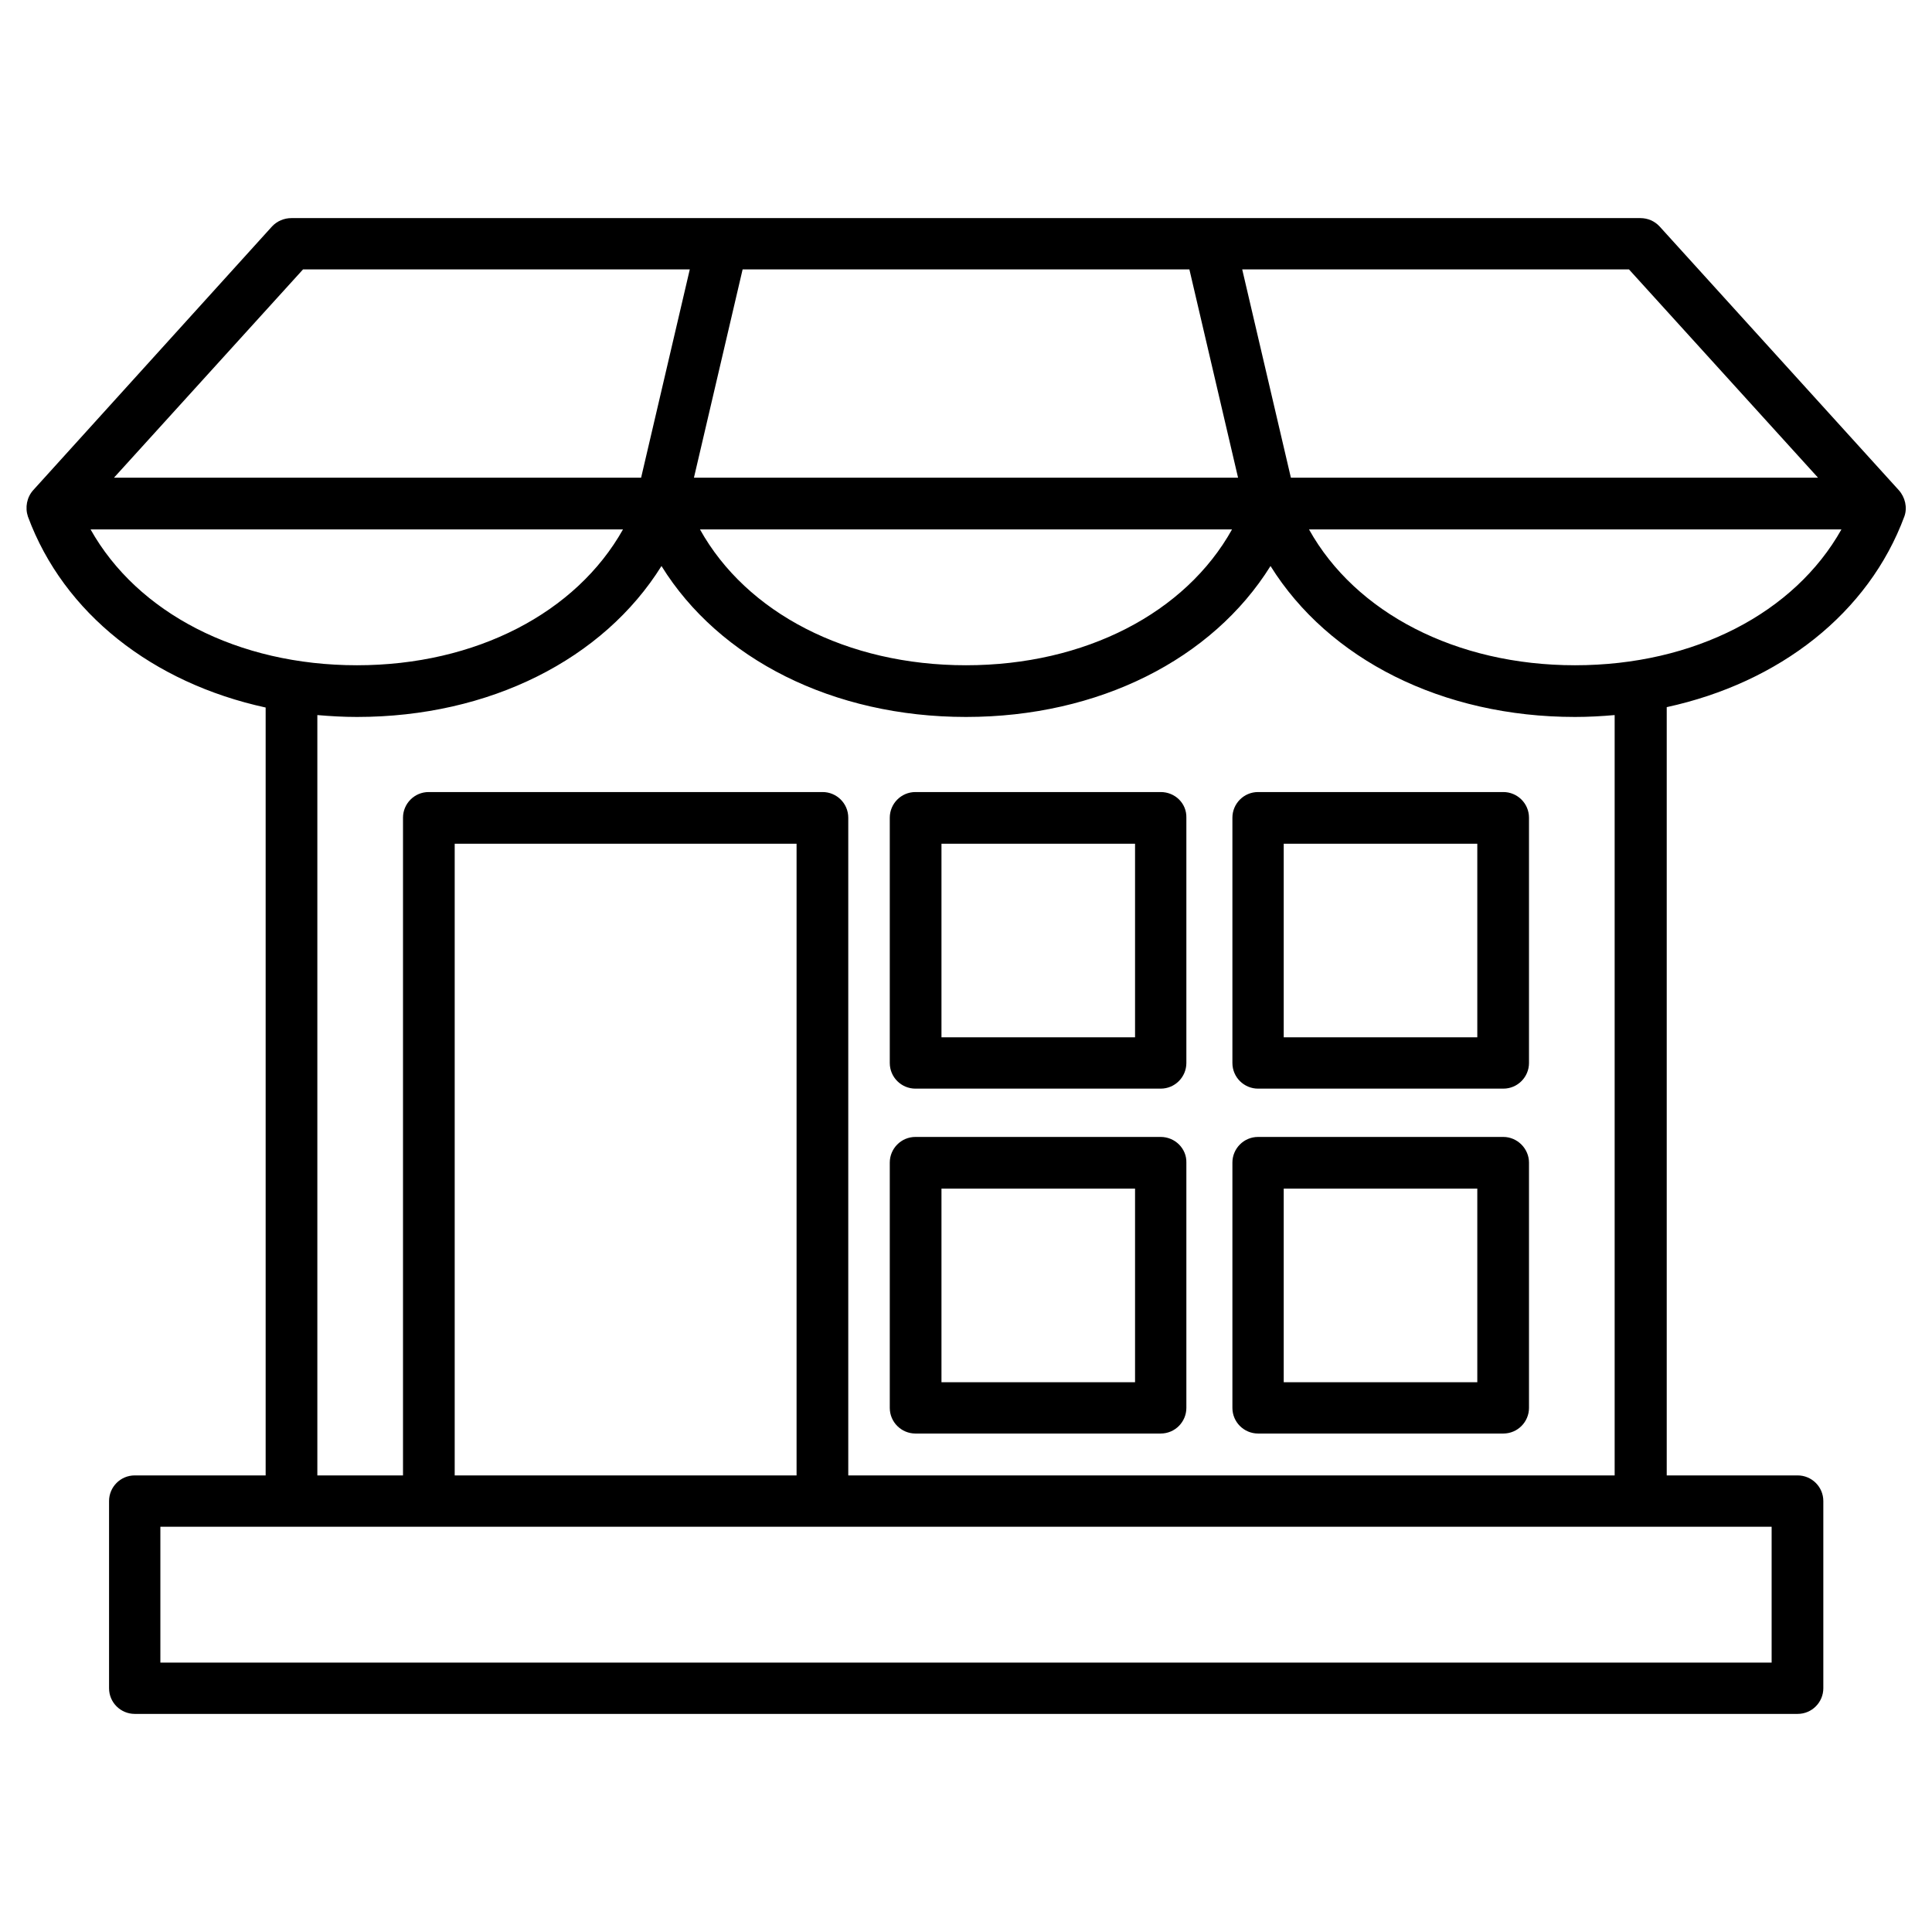 <svg id="Layer_1" enable-background="new 0 0 512 512" viewBox="0 0 512 512" xmlns="http://www.w3.org/2000/svg"><path d="m503.2 129.9-63.4-69.9c-1.3-1.4-3.1-2.2-5.1-2.2h-357.5c-1.9 0-3.8.8-5.1 2.2l-63.3 69.9c-1.7 1.9-2.2 4.6-1.4 7 9.5 25.7 33.1 44.1 63 50.6v203.5h-34.7c-3.8 0-6.8 3.1-6.8 6.8v49.6c0 3.8 3.1 6.8 6.8 6.8h440.7c3.8 0 6.8-3.1 6.8-6.8v-49.6c0-3.8-3.1-6.8-6.8-6.8h-34.7v-203.6c29.9-6.5 53.5-24.9 63-50.6.8-2.3.2-5-1.5-6.9zm-21.4-3.3h-139.7l-12.9-55.2h102.5zm-166.6-55.2 12.9 55.2h-144.2l12.9-55.2zm11.3 68.9c-12.3 22.1-38.9 36-70.5 36s-58.2-13.9-70.5-36zm-246.2-68.9h102.5l-12.9 55.2h-139.7zm-56.3 68.9h141.1c-12.4 22.1-39 36-70.5 36-31.6 0-58.2-13.9-70.6-36zm445.5 300.3h-427v-36h427zm-258.4-49.6h-90.6v-167.4h90.6zm216.8 0h-203.1v-174.3c0-3.8-3.1-6.8-6.8-6.8h-104.4c-3.8 0-6.8 3.1-6.8 6.8v174.3h-22.7v-201.5c3.5.3 6.9.5 10.5.5 35.2 0 65.3-15.3 80.7-40 15.3 24.7 45.5 40 80.7 40s65.3-15.3 80.7-40c15.4 24.7 45.5 40 80.7 40 3.6 0 7.1-.2 10.5-.5zm-10.5-214.7c-31.5 0-58.2-13.9-70.5-36h141.1c-12.4 22.1-39 36-70.6 36zm-19 33.6h-65c-3.8 0-6.8 3.1-6.8 6.8v65c0 3.8 3.1 6.8 6.8 6.8h65c3.8 0 6.8-3.1 6.8-6.8v-65c0-3.8-3.1-6.8-6.8-6.8zm-6.9 65h-51.3v-51.3h51.3zm6.9 26.4h-65c-3.8 0-6.8 3.1-6.8 6.8v65c0 3.8 3.1 6.8 6.8 6.8h65c3.8 0 6.8-3.1 6.8-6.8v-65c0-3.7-3.1-6.8-6.8-6.8zm-6.9 65h-51.3v-51.3h51.3zm-83.9-156.4h-65c-3.8 0-6.8 3.1-6.8 6.8v65c0 3.8 3.1 6.8 6.8 6.8h65c3.8 0 6.8-3.1 6.8-6.8v-65c.1-3.8-3-6.8-6.8-6.8zm-6.8 65h-51.3v-51.3h51.3zm6.8 26.4h-65c-3.8 0-6.8 3.1-6.8 6.8v65c0 3.8 3.1 6.8 6.8 6.8h65c3.8 0 6.8-3.1 6.8-6.8v-65c.1-3.7-3-6.8-6.8-6.8zm-6.8 65h-51.3v-51.3h51.3z"/></svg>